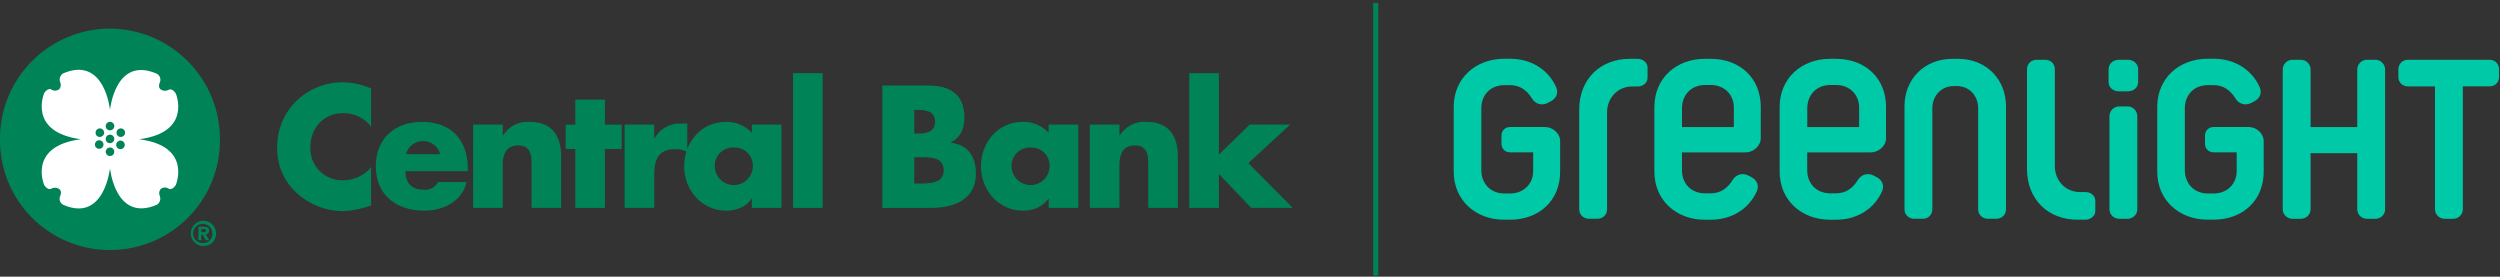 <svg width="497" height="55" viewBox="0 0 497 55" fill="none" xmlns="http://www.w3.org/2000/svg">
<rect x="0" y="0" width="497" height="55" fill="#333333" stroke="none"/>
<path d="M73.772 25.164C73.118 24.315 72.275 23.631 71.309 23.165C70.343 22.7 69.281 22.466 68.208 22.483C64.326 22.483 61.705 25.453 61.705 29.23C61.661 30.107 61.802 30.983 62.118 31.803C62.434 32.623 62.919 33.368 63.54 33.99C64.161 34.613 64.906 35.099 65.726 35.418C66.546 35.737 67.425 35.881 68.304 35.842C69.348 35.828 70.376 35.589 71.319 35.144C72.262 34.699 73.099 34.057 73.772 33.262V40.844C71.979 41.517 70.09 41.898 68.176 41.974C64.784 41.964 61.518 40.687 59.023 38.395C57.74 37.237 56.725 35.815 56.049 34.227C55.373 32.639 55.051 30.923 55.106 29.199C55.092 25.876 56.381 22.68 58.697 20.293C61.148 17.808 64.486 16.392 67.981 16.356C69.974 16.373 71.943 16.789 73.771 17.581L73.772 25.164Z" fill="#008457"/>
<path d="M80.695 30.649C80.895 29.899 81.338 29.236 81.955 28.763C82.573 28.29 83.329 28.034 84.107 28.034C84.886 28.034 85.642 28.29 86.259 28.763C86.876 29.236 87.32 29.899 87.52 30.649H80.695ZM92.986 33.425C92.986 27.778 89.655 24.229 83.898 24.229C78.493 24.229 74.709 27.55 74.709 33.069C74.709 38.778 78.819 41.879 84.318 41.879C88.103 41.879 91.823 40.102 92.761 36.197H87.1C86.828 36.694 86.417 37.102 85.917 37.371C85.418 37.641 84.851 37.76 84.285 37.716C81.858 37.716 80.598 36.422 80.598 34.036H92.986V33.425Z" fill="#008457"/>
<path d="M99.942 26.908H100.009C100.563 26.021 101.351 25.303 102.286 24.831C103.221 24.359 104.268 24.152 105.312 24.231C109.775 24.231 111.555 27.037 111.555 31.102V41.328H105.669V33.263C105.669 31.68 105.927 28.907 103.016 28.907C100.622 28.907 99.943 30.681 99.943 32.747V41.328H94.056V24.776H99.942V26.908Z" fill="#008457"/>
<path d="M120.258 41.328H114.372V29.616H112.461V24.777H114.372V19.808H120.258V24.777H123.59V29.616H120.258V41.328Z" fill="#008457"/>
<path d="M130.061 27.486H130.125C130.654 26.544 131.438 25.769 132.388 25.25C133.338 24.731 134.415 24.489 135.496 24.553H136.627V30.199C135.862 29.794 135.001 29.605 134.136 29.652C130.869 29.652 130.063 31.812 130.063 34.653V41.33H124.175V24.777H130.061V27.486Z" fill="#008457"/>
<path d="M145.878 29.326C146.379 29.3 146.88 29.38 147.348 29.559C147.817 29.738 148.243 30.012 148.599 30.364C148.955 30.716 149.234 31.139 149.417 31.605C149.6 32.071 149.684 32.569 149.663 33.069C149.648 34.061 149.243 35.007 148.535 35.704C147.827 36.4 146.872 36.791 145.878 36.791C144.883 36.791 143.929 36.4 143.221 35.704C142.512 35.007 142.107 34.061 142.093 33.069C142.072 32.569 142.156 32.071 142.339 31.605C142.523 31.139 142.801 30.716 143.157 30.364C143.514 30.012 143.94 29.738 144.408 29.559C144.877 29.38 145.377 29.3 145.878 29.326ZM155.357 24.777H149.469V26.39C148.815 25.686 148.018 25.129 147.132 24.756C146.245 24.384 145.289 24.204 144.327 24.229C139.406 24.229 136.01 28.294 136.01 33.038C136.01 37.781 139.475 41.879 144.39 41.879C146.331 41.879 148.37 41.135 149.403 39.489H149.469V41.328H155.357V24.777Z" fill="#008457"/>
<path d="M163.542 41.328H157.656V14.548H163.542V41.328Z" fill="#008457"/>
<path d="M181.754 31.263H182.399C184.472 31.263 187.609 30.972 187.609 33.91C187.609 36.587 184.437 36.491 182.563 36.491H181.757L181.754 31.263ZM185.181 41.331C189.646 41.331 194.013 39.653 194.013 34.557C194.013 31.167 192.526 28.814 189.029 28.361V28.296C191.004 27.297 191.717 25.522 191.717 23.326C191.717 18.68 188.805 17.003 184.472 17.003H175.413V41.331H185.181ZM181.754 21.843H182.208C183.916 21.843 185.893 21.971 185.893 24.198C185.893 26.264 184.146 26.555 182.464 26.555H181.754V21.843Z" fill="#008457"/>
<path d="M204.881 29.325C205.382 29.3 205.883 29.38 206.351 29.559C206.82 29.737 207.246 30.012 207.602 30.364C207.958 30.716 208.237 31.139 208.42 31.605C208.604 32.07 208.688 32.569 208.667 33.069C208.653 34.061 208.248 35.007 207.539 35.704C206.831 36.4 205.877 36.79 204.882 36.79C203.888 36.79 202.933 36.4 202.225 35.704C201.517 35.007 201.112 34.061 201.097 33.069C201.076 32.569 201.16 32.071 201.343 31.605C201.526 31.139 201.805 30.717 202.161 30.364C202.517 30.012 202.943 29.738 203.411 29.559C203.879 29.38 204.38 29.3 204.881 29.325ZM214.358 24.776H208.473V26.39C207.819 25.685 207.022 25.128 206.135 24.756C205.248 24.383 204.291 24.203 203.329 24.229C198.412 24.229 195.016 28.294 195.016 33.037C195.016 37.781 198.477 41.879 203.394 41.879C205.335 41.879 207.374 41.135 208.408 39.489H208.473V41.328H214.358V24.776Z" fill="#008457"/>
<path d="M222.543 26.908H222.612C223.166 26.021 223.953 25.302 224.888 24.831C225.823 24.359 226.87 24.151 227.914 24.231C232.379 24.231 234.159 27.037 234.159 31.102V41.328H228.27V33.263C228.27 31.68 228.528 28.907 225.615 28.907C223.225 28.907 222.542 30.682 222.542 32.747V41.328H216.659V24.776H222.545L222.543 26.908Z" fill="#008457"/>
<path d="M242.311 30.746L248.426 24.776H256.479L248.165 32.426L256.996 41.328H248.748L242.311 34.585V41.328H236.421V14.548H242.309L242.311 30.746Z" fill="#008457"/>
<path d="M21.862 5.681C18.977 5.689 16.121 6.265 13.46 7.375C10.798 8.486 8.383 10.11 6.351 12.154C4.32 14.198 2.714 16.621 1.623 19.286C0.533 21.95 -0.019 24.803 -0.002 27.681C-0.032 30.563 0.512 33.423 1.597 36.095C2.683 38.767 4.288 41.198 6.321 43.246C8.355 45.295 10.775 46.922 13.442 48.032C16.11 49.142 18.971 49.714 21.861 49.714C24.752 49.714 27.613 49.142 30.281 48.032C32.948 46.922 35.368 45.295 37.401 43.246C39.435 41.198 41.04 38.767 42.126 36.095C43.211 33.423 43.755 30.563 43.725 27.681C43.738 21.875 41.445 16.301 37.347 12.178C33.25 8.055 27.682 5.719 21.862 5.681Z" fill="#008457"/>
<path d="M16.07 27.681C5.461 29.055 8.783 36.782 8.783 36.782C9.564 37.96 10.214 37.502 10.214 37.502C10.47 37.364 10.759 37.302 11.049 37.325C11.339 37.349 11.615 37.456 11.845 37.633C12.365 38.091 11.975 38.942 11.975 38.942C11.827 39.256 11.805 39.614 11.914 39.943C12.023 40.272 12.254 40.547 12.561 40.71C20.759 44.312 21.866 33.442 21.866 33.442C21.866 33.442 22.907 44.246 31.17 40.71C31.465 40.536 31.687 40.261 31.795 39.936C31.902 39.611 31.889 39.258 31.756 38.942C31.667 38.73 31.632 38.5 31.655 38.271C31.677 38.042 31.757 37.823 31.886 37.633C32.1 37.425 32.38 37.299 32.678 37.275C32.975 37.251 33.272 37.331 33.517 37.502C33.517 37.502 34.167 37.96 34.948 36.782C34.948 36.782 38.267 29.055 27.661 27.681C38.267 26.305 34.948 18.579 34.948 18.579C34.167 17.401 33.517 17.859 33.517 17.859C33.261 17.998 32.971 18.059 32.682 18.036C32.392 18.012 32.116 17.906 31.886 17.728C31.366 17.27 31.756 16.419 31.756 16.419C31.904 16.105 31.926 15.747 31.817 15.418C31.708 15.089 31.477 14.814 31.17 14.651C22.907 11.05 21.866 21.853 21.866 21.853C21.866 21.853 20.824 11.05 12.561 14.585C12.265 14.759 12.044 15.035 11.936 15.36C11.828 15.685 11.842 16.038 11.975 16.353C12.064 16.565 12.099 16.796 12.076 17.024C12.053 17.253 11.974 17.472 11.845 17.663C11.631 17.87 11.351 17.996 11.053 18.02C10.756 18.044 10.459 17.964 10.214 17.793C10.214 17.793 9.564 17.335 8.783 18.514C8.783 18.579 5.464 26.24 16.07 27.681Z" fill="white"/>
<path d="M21.862 28.467C22.031 28.469 22.197 28.421 22.338 28.328C22.48 28.235 22.591 28.103 22.657 27.947C22.723 27.792 22.741 27.62 22.709 27.455C22.677 27.289 22.596 27.136 22.477 27.016C22.358 26.896 22.206 26.814 22.04 26.781C21.874 26.747 21.702 26.764 21.545 26.828C21.389 26.892 21.255 27.001 21.161 27.141C21.067 27.282 21.016 27.447 21.016 27.616C21.012 27.728 21.031 27.84 21.072 27.944C21.113 28.049 21.175 28.144 21.254 28.224C21.333 28.304 21.428 28.367 21.533 28.409C21.637 28.45 21.749 28.47 21.862 28.467Z" fill="#008457"/>
<path d="M21.862 25.914C22.031 25.916 22.197 25.867 22.338 25.775C22.48 25.682 22.591 25.55 22.657 25.394C22.723 25.239 22.741 25.067 22.709 24.901C22.677 24.736 22.596 24.583 22.477 24.463C22.358 24.343 22.206 24.261 22.04 24.227C21.874 24.194 21.702 24.21 21.545 24.274C21.389 24.339 21.255 24.448 21.161 24.588C21.067 24.728 21.016 24.893 21.016 25.062C21.012 25.174 21.031 25.287 21.072 25.391C21.113 25.496 21.175 25.591 21.254 25.671C21.333 25.751 21.428 25.814 21.533 25.855C21.637 25.897 21.749 25.917 21.862 25.914Z" fill="#008457"/>
<path d="M21.862 31.022C22.031 31.023 22.197 30.975 22.339 30.882C22.48 30.79 22.591 30.657 22.657 30.502C22.723 30.346 22.741 30.175 22.709 30.009C22.677 29.843 22.597 29.69 22.478 29.57C22.358 29.45 22.206 29.368 22.041 29.335C21.875 29.301 21.702 29.318 21.546 29.382C21.389 29.446 21.255 29.555 21.161 29.696C21.067 29.836 21.017 30.001 21.017 30.17C21.019 30.393 21.109 30.607 21.267 30.766C21.424 30.925 21.638 31.017 21.862 31.022Z" fill="#008457"/>
<path d="M23.944 29.646C24.113 29.648 24.279 29.599 24.421 29.507C24.562 29.414 24.673 29.282 24.739 29.126C24.805 28.971 24.823 28.799 24.791 28.633C24.759 28.468 24.678 28.315 24.559 28.195C24.44 28.075 24.288 27.993 24.122 27.959C23.956 27.926 23.784 27.942 23.628 28.006C23.471 28.071 23.337 28.18 23.243 28.32C23.148 28.46 23.098 28.625 23.098 28.794C23.094 28.907 23.113 29.018 23.154 29.123C23.195 29.228 23.257 29.323 23.336 29.403C23.415 29.483 23.51 29.545 23.615 29.587C23.719 29.629 23.831 29.649 23.944 29.646Z" fill="#008457"/>
<path d="M19.845 27.224C20.014 27.225 20.18 27.177 20.322 27.084C20.463 26.992 20.574 26.859 20.64 26.704C20.706 26.548 20.724 26.377 20.692 26.211C20.66 26.045 20.58 25.893 20.461 25.773C20.341 25.653 20.189 25.571 20.023 25.537C19.858 25.503 19.685 25.52 19.529 25.584C19.372 25.648 19.238 25.757 19.144 25.898C19.05 26.038 19 26.203 19 26.372C18.995 26.484 19.014 26.596 19.055 26.701C19.096 26.805 19.158 26.901 19.237 26.98C19.317 27.06 19.411 27.123 19.516 27.165C19.62 27.207 19.733 27.227 19.845 27.224Z" fill="#008457"/>
<path d="M24.009 27.224C24.178 27.225 24.344 27.177 24.486 27.084C24.628 26.992 24.738 26.859 24.804 26.704C24.87 26.548 24.888 26.377 24.856 26.211C24.824 26.045 24.744 25.893 24.625 25.773C24.506 25.653 24.353 25.571 24.188 25.537C24.022 25.503 23.849 25.52 23.693 25.584C23.536 25.648 23.402 25.757 23.308 25.898C23.214 26.038 23.164 26.203 23.164 26.372C23.16 26.484 23.178 26.596 23.219 26.701C23.26 26.805 23.322 26.901 23.401 26.98C23.481 27.06 23.576 27.123 23.68 27.165C23.785 27.207 23.897 27.227 24.009 27.224Z" fill="#008457"/>
<path d="M19.714 29.581C19.884 29.583 20.049 29.534 20.191 29.442C20.333 29.349 20.443 29.217 20.509 29.061C20.575 28.906 20.593 28.734 20.561 28.568C20.529 28.403 20.449 28.25 20.33 28.13C20.211 28.01 20.058 27.928 19.893 27.894C19.727 27.861 19.555 27.877 19.398 27.942C19.241 28.006 19.108 28.115 19.013 28.255C18.919 28.395 18.869 28.56 18.869 28.729C18.865 28.841 18.884 28.953 18.924 29.058C18.965 29.163 19.027 29.258 19.107 29.338C19.186 29.418 19.281 29.48 19.385 29.522C19.49 29.564 19.602 29.584 19.714 29.581Z" fill="#008457"/>
<path d="M42.226 46.411C42.24 46.655 42.205 46.9 42.122 47.13C42.039 47.361 41.911 47.572 41.744 47.751C41.577 47.931 41.376 48.075 41.152 48.175C40.928 48.275 40.686 48.328 40.44 48.332V48.325C40.055 48.353 39.67 48.264 39.336 48.071C39.002 47.877 38.734 47.588 38.567 47.24C38.4 46.893 38.342 46.503 38.4 46.122C38.458 45.741 38.63 45.386 38.893 45.104C39.156 44.822 39.498 44.626 39.875 44.54C40.252 44.455 40.646 44.484 41.005 44.625C41.365 44.766 41.674 45.012 41.892 45.33C42.109 45.648 42.226 46.026 42.226 46.411ZM42.949 46.41C42.951 45.914 42.805 45.428 42.53 45.015C42.255 44.601 41.863 44.278 41.404 44.087C40.945 43.896 40.439 43.845 39.951 43.941C39.462 44.037 39.014 44.276 38.662 44.626C38.309 44.977 38.069 45.424 37.972 45.91C37.875 46.397 37.925 46.902 38.115 47.36C38.306 47.818 38.629 48.21 39.043 48.485C39.457 48.761 39.944 48.907 40.441 48.906C40.773 48.919 41.104 48.862 41.414 48.742C41.723 48.62 42.004 48.437 42.24 48.203C42.475 47.969 42.659 47.689 42.781 47.381C42.903 47.072 42.96 46.742 42.949 46.41ZM40.025 46.624H40.294L40.915 47.751H41.597L40.908 46.577C40.998 46.58 41.089 46.564 41.172 46.529C41.256 46.494 41.331 46.441 41.392 46.375C41.454 46.308 41.5 46.229 41.528 46.143C41.556 46.057 41.566 45.966 41.555 45.877C41.555 45.264 41.145 45.065 40.45 45.065H39.449V47.751H40.025V46.624ZM40.025 46.168V45.521H40.428C40.644 45.521 40.943 45.54 40.943 45.818C40.943 46.114 40.788 46.169 40.533 46.169L40.025 46.168Z" fill="#008457"/>
<line x1="273.498" y1="0.578" x2="273.498" y2="54.784" stroke="#008457"/>
<path d="M494.889 11.883H478.711C477.602 11.883 476.794 12.735 476.794 13.803V15.295C476.794 16.364 477.602 17.173 478.711 17.173H484.077V41.615C484.077 42.683 484.97 43.492 485.994 43.492H487.695C488.715 43.492 489.612 42.683 489.612 41.615V17.169H494.894C496.045 17.169 496.811 16.359 496.811 15.291V13.799C496.811 12.73 496.045 11.878 494.894 11.878L494.889 11.883Z" fill="#00C9A7"/>
<path d="M472.241 11.883H470.54C469.52 11.883 468.623 12.735 468.623 13.803V25.259H459.343V13.803C459.343 12.735 458.45 11.883 457.426 11.883H455.725C454.705 11.883 453.808 12.735 453.808 13.803V41.614C453.808 42.683 454.7 43.492 455.725 43.492H457.426C458.445 43.492 459.343 42.683 459.343 41.614V30.46H468.623V41.614C468.623 42.683 469.516 43.492 470.54 43.492H472.241C473.261 43.492 474.158 42.683 474.158 41.614V13.803C474.158 12.735 473.265 11.883 472.241 11.883Z" fill="#00C9A7"/>
<path d="M446.995 25.254H440.055C439.035 25.254 438.354 26.022 438.354 26.958V28.577C438.354 29.514 439.035 30.281 440.055 30.281H444.655V33.99C444.655 36.593 442.738 38.466 440.055 38.466H438.988C436.094 38.466 434.346 36.418 434.346 33.816V21.532C434.346 18.929 436.089 16.924 438.988 16.924H440.055C442.141 16.924 443.461 18.077 444.354 19.484C445.036 20.68 446.356 21.103 447.634 20.421L448.188 20.124C449.297 19.526 449.678 18.463 449.255 17.394C447.596 13.643 444.021 11.681 440.102 11.681H438.866C433.246 11.681 428.862 15.517 428.862 21.235V34.112C428.862 39.826 433.246 43.667 438.866 43.667H440.06C445.891 43.667 450.021 39.831 450.021 34.112V28.055C450.021 26.52 448.574 25.24 447 25.24V25.254H446.995Z" fill="#00C9A7"/>
<path d="M423.022 11.883H421.231C420.123 11.883 419.188 12.65 419.188 13.803V16.279C419.188 17.432 420.123 18.157 421.231 18.157H423.022C424.131 18.157 425.066 17.432 425.066 16.279V13.803C425.066 12.65 424.131 11.883 423.022 11.883Z" fill="#00C9A7"/>
<path d="M422.979 21.16H421.278C420.259 21.16 419.361 22.012 419.361 23.08V41.614C419.361 42.683 420.254 43.492 421.278 43.492H422.979C423.999 43.492 424.896 42.683 424.896 41.614V23.08C424.896 22.012 424.004 21.16 422.979 21.16Z" fill="#00C9A7"/>
<path d="M414.592 38.179H413.483C410.631 38.179 408.502 35.92 408.502 33.02V13.761C408.502 12.693 407.694 11.883 406.585 11.883H404.884C403.817 11.883 402.967 12.693 402.967 13.761V33.571C402.967 39.713 407.224 43.676 413.013 43.676H414.545C415.654 43.676 416.546 42.909 416.546 41.972V39.883C416.546 38.946 415.696 38.179 414.587 38.179H414.592Z" fill="#00C9A7"/>
<path d="M389.261 11.695H388.194C382.447 11.695 378.613 15.832 378.613 21.117V41.61C378.613 42.678 379.464 43.488 380.53 43.488H382.274C383.34 43.488 384.148 42.678 384.148 41.61V21.541C384.148 19.023 385.939 17.107 388.448 17.107H389.002C391.516 17.107 393.259 19.028 393.259 21.541V41.61C393.259 42.678 394.11 43.488 395.176 43.488H396.877C397.944 43.488 398.795 42.678 398.795 41.61V21.117C398.795 15.827 394.918 11.695 389.256 11.695H389.261Z" fill="#00C9A7"/>
<path d="M364.991 11.695H363.798C358.178 11.695 353.794 15.531 353.794 21.249V34.126C353.794 39.84 358.178 43.681 363.798 43.681H365.033C368.952 43.681 372.528 41.718 374.187 37.967C374.614 36.899 374.229 35.835 373.12 35.237L372.566 34.941C371.288 34.258 369.967 34.687 369.286 35.877C368.393 37.285 367.073 38.438 364.986 38.438H363.92C361.025 38.438 359.277 36.433 359.277 33.83V30.291H371.922C373.496 30.291 374.943 29.01 374.943 27.476V21.249C374.943 15.535 370.813 11.695 364.982 11.695H364.991ZM369.591 25.255H359.287V21.546C359.287 18.943 361.03 16.896 363.929 16.896H364.996C367.679 16.896 369.596 18.773 369.596 21.372V25.255H369.591Z" fill="#00C9A7"/>
<path d="M340.088 11.695H338.894C333.275 11.695 328.891 15.531 328.891 21.249V34.126C328.891 39.84 333.275 43.681 338.894 43.681H340.13C344.049 43.681 347.625 41.718 349.283 37.967C349.711 36.899 349.326 35.835 348.217 35.237L347.662 34.941C346.384 34.258 345.064 34.687 344.383 35.877C343.49 37.285 342.169 38.438 340.083 38.438H339.016C336.122 38.438 334.374 36.433 334.374 33.83V30.291H347.019C348.593 30.291 350.04 29.01 350.04 27.476V21.249C350.04 15.535 345.91 11.695 340.078 11.695H340.088ZM344.683 25.255H334.379V21.546C334.379 18.943 336.122 16.896 339.021 16.896H340.088C342.771 16.896 344.688 18.773 344.688 21.372V25.255H344.683Z" fill="#00C9A7"/>
<path d="M325.526 11.695H323.994C318.205 11.695 313.948 15.662 313.948 21.8V41.61C313.948 42.678 314.799 43.488 315.865 43.488H317.566C318.675 43.488 319.483 42.678 319.483 41.61V22.351C319.483 19.451 321.612 17.192 324.464 17.192H325.573C326.682 17.192 327.532 16.425 327.532 15.488V13.399C327.532 12.462 326.64 11.695 325.531 11.695H325.526Z" fill="#00C9A7"/>
<path d="M307.135 25.254H300.195C299.176 25.254 298.494 26.022 298.494 26.958V28.577C298.494 29.514 299.176 30.281 300.195 30.281H304.795V33.99C304.795 36.593 302.878 38.466 300.195 38.466H299.129C296.234 38.466 294.486 36.418 294.486 33.816V21.532C294.486 18.929 296.229 16.924 299.129 16.924H300.195C302.281 16.924 303.602 18.077 304.495 19.484C305.176 20.68 306.496 21.103 307.774 20.421L308.329 20.124C309.438 19.526 309.818 18.463 309.395 17.394C307.737 13.643 304.161 11.681 300.242 11.681H299.006C293.382 11.695 288.998 15.531 288.998 21.244V34.122C288.998 39.835 293.382 43.676 299.002 43.676H300.195C306.026 43.676 310.157 39.84 310.157 34.122V28.064C310.157 26.53 308.709 25.25 307.135 25.25V25.254Z" fill="#00C9A7"/>
</svg>
